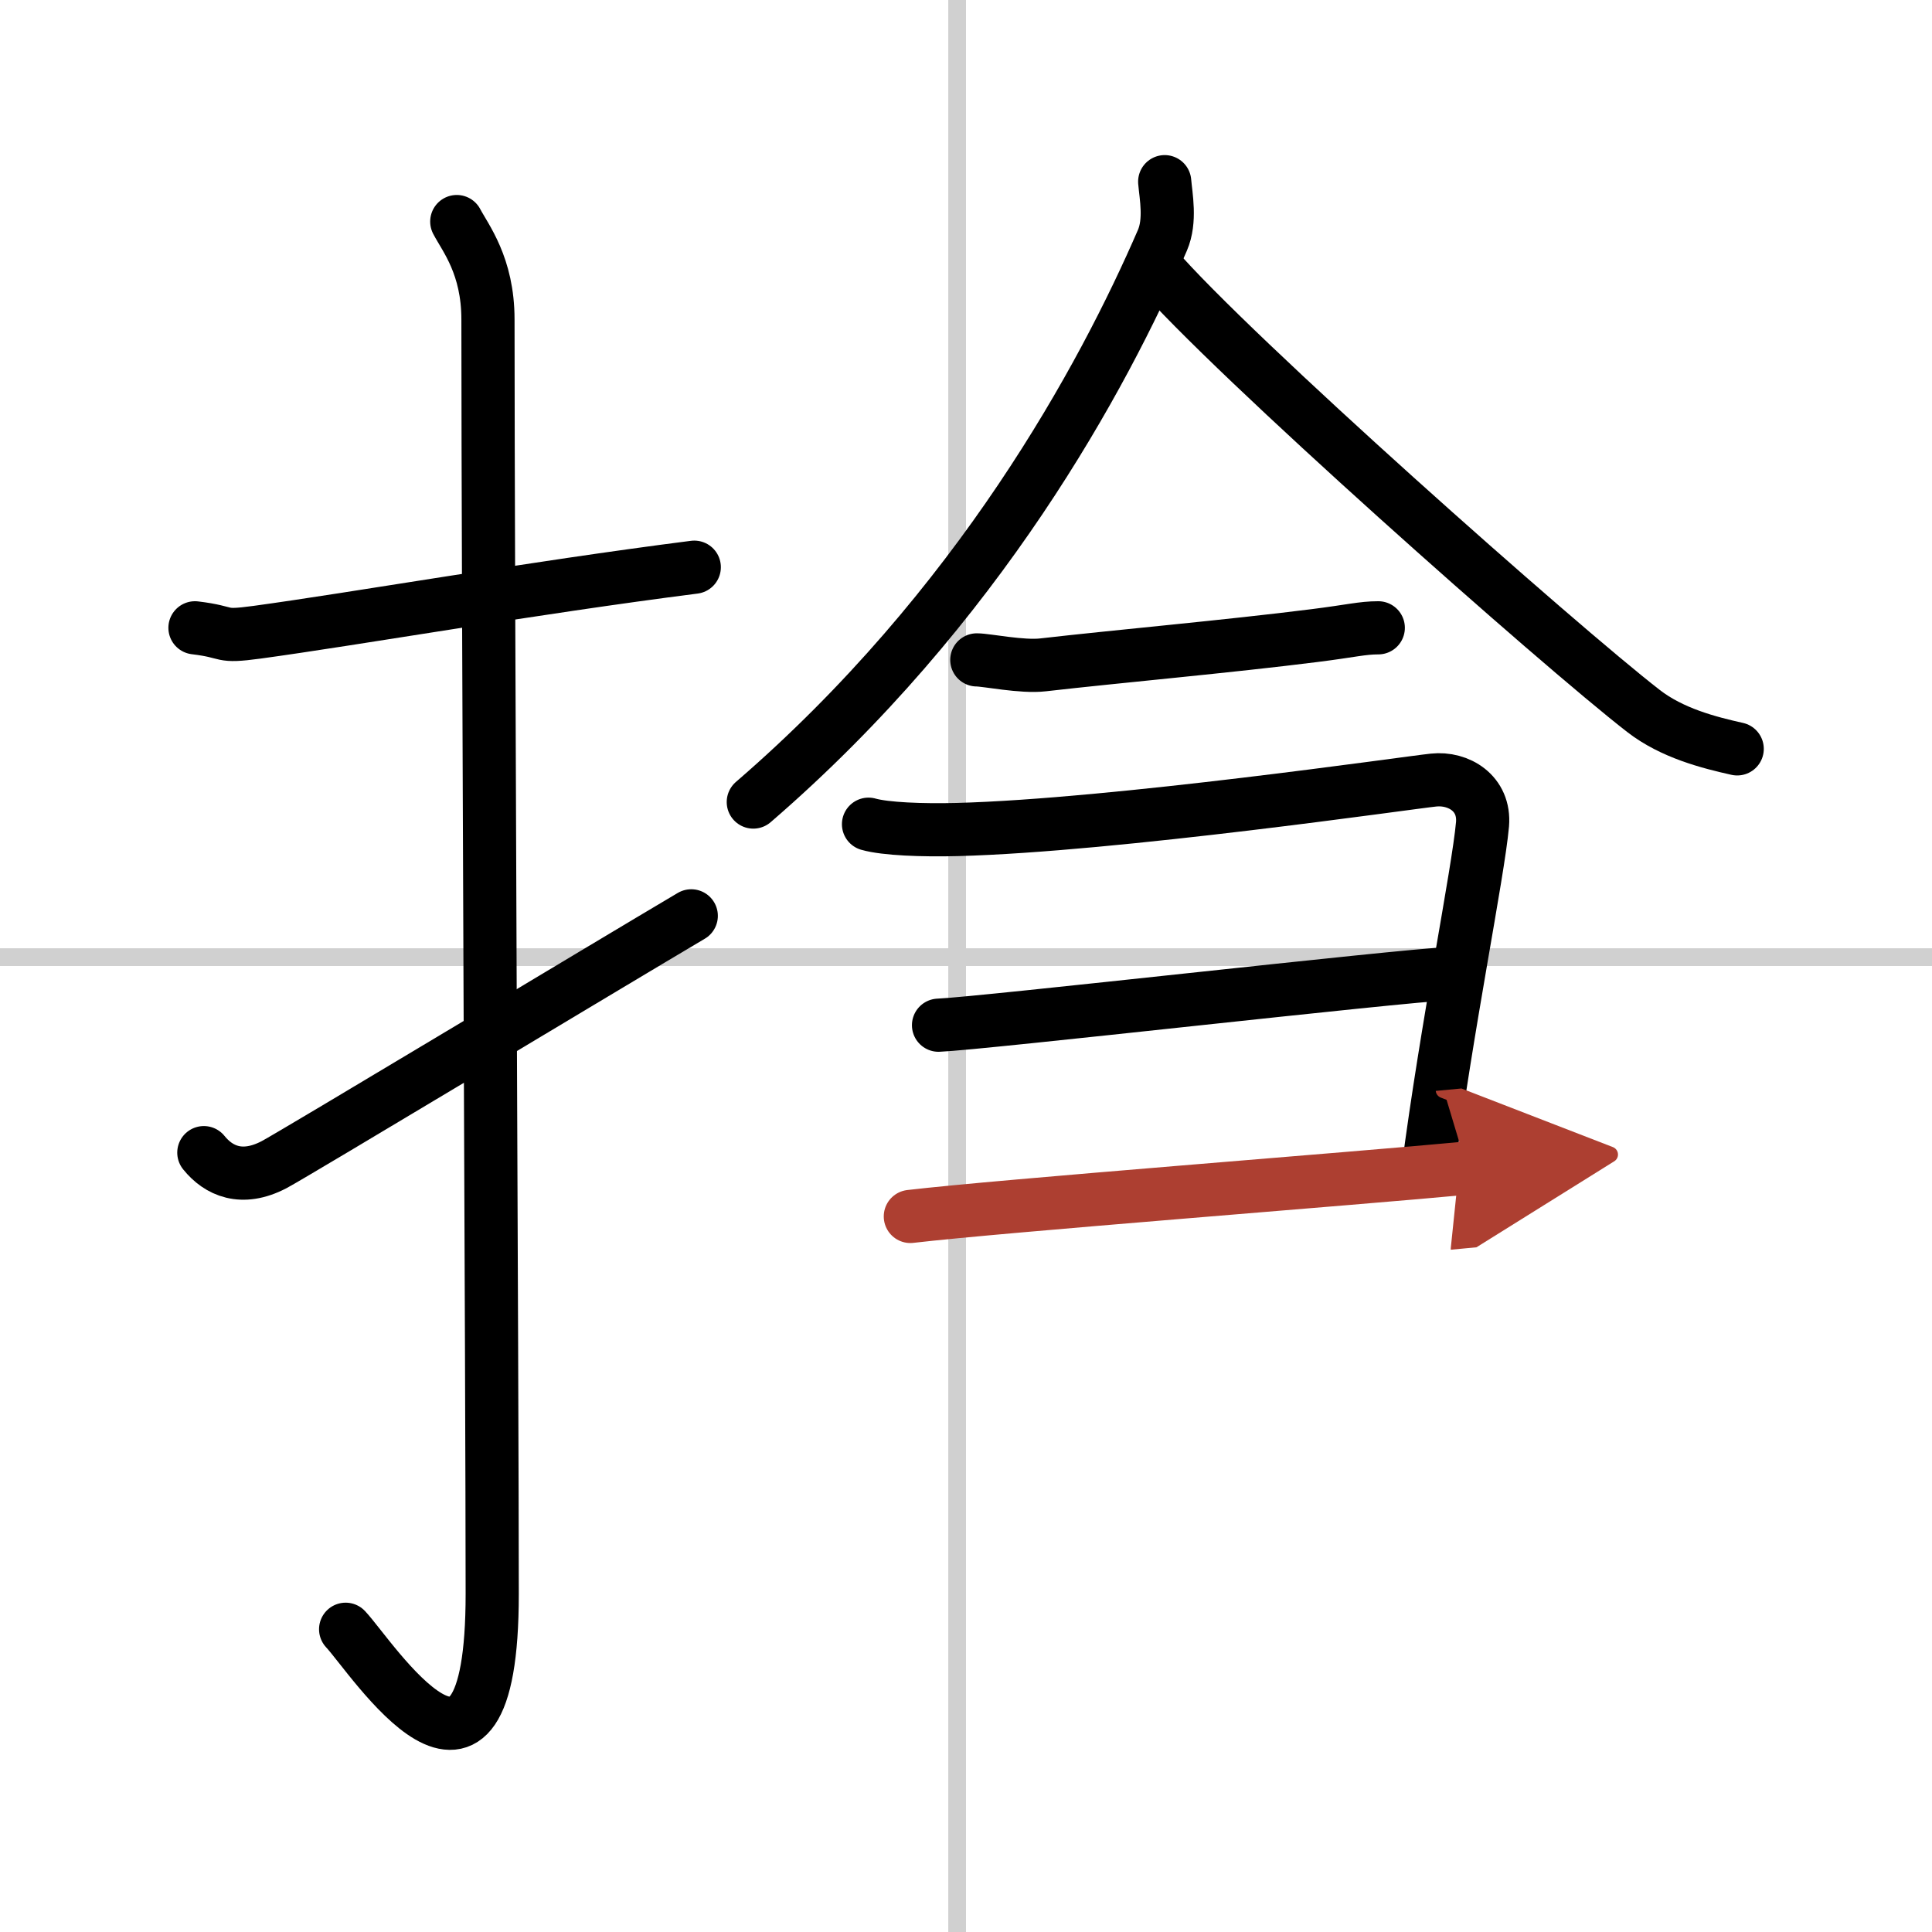 <svg width="400" height="400" viewBox="0 0 109 109" xmlns="http://www.w3.org/2000/svg"><defs><marker id="a" markerWidth="4" orient="auto" refX="1" refY="5" viewBox="0 0 10 10"><polyline points="0 0 10 5 0 10 1 5" fill="#ad3f31" stroke="#ad3f31"/></marker></defs><g fill="none" stroke="#000" stroke-linecap="round" stroke-linejoin="round" stroke-width="3"><rect width="100%" height="100%" fill="#fff" stroke="#fff"/><line x1="54" x2="54" y2="109" stroke="#d0d0d0" stroke-width="1"/><line x2="109" y1="54" y2="54" stroke="#d0d0d0" stroke-width="1"/><path d="M11,35.42c2.08,0.25,1.27,0.55,3.5,0.25C20,34.92,30,33.17,39.17,32"/><path d="m25.77 12.5c0.48 0.92 1.76 2.49 1.76 5.52 0 15.23 0.24 60.46 0.24 71.9 0 14.25-6.82 3.53-8.27 2"/><path d="m11.5 65.03c0.83 1.03 2.14 1.63 3.96 0.68 1.07-0.56 18.99-11.35 23.54-14.04"/><path d="m65.71 10.25c0.07 0.82 0.35 2.2-0.13 3.31-3.33 7.69-10.33 20.69-23.08 31.69"/><path d="m65.14 15c4.3 5.02 22.83 21.43 27.58 25.11 1.61 1.25 3.68 1.78 5.29 2.14"/><path d="m55.11 37.23c0.55 0 2.56 0.42 3.74 0.28 3.99-0.46 10.48-1.04 15.3-1.65 2.08-0.26 2.7-0.44 3.61-0.44"/><path d="m49 46.5c0.95 0.27 3.03 0.35 5 0.3 8.87-0.23 25.5-2.65 26.88-2.79 1.4-0.15 2.91 0.74 2.76 2.5-0.25 2.78-2.01 11.37-3.08 19.57"/><path d="m52.95 57.84c2.48-0.1 26.03-2.8 28.83-2.91"/><path d="m51.36 68.63c5.11-0.6 25.07-2.13 31.41-2.73" marker-end="url(#a)" stroke="#ad3f31"/></g></svg>
